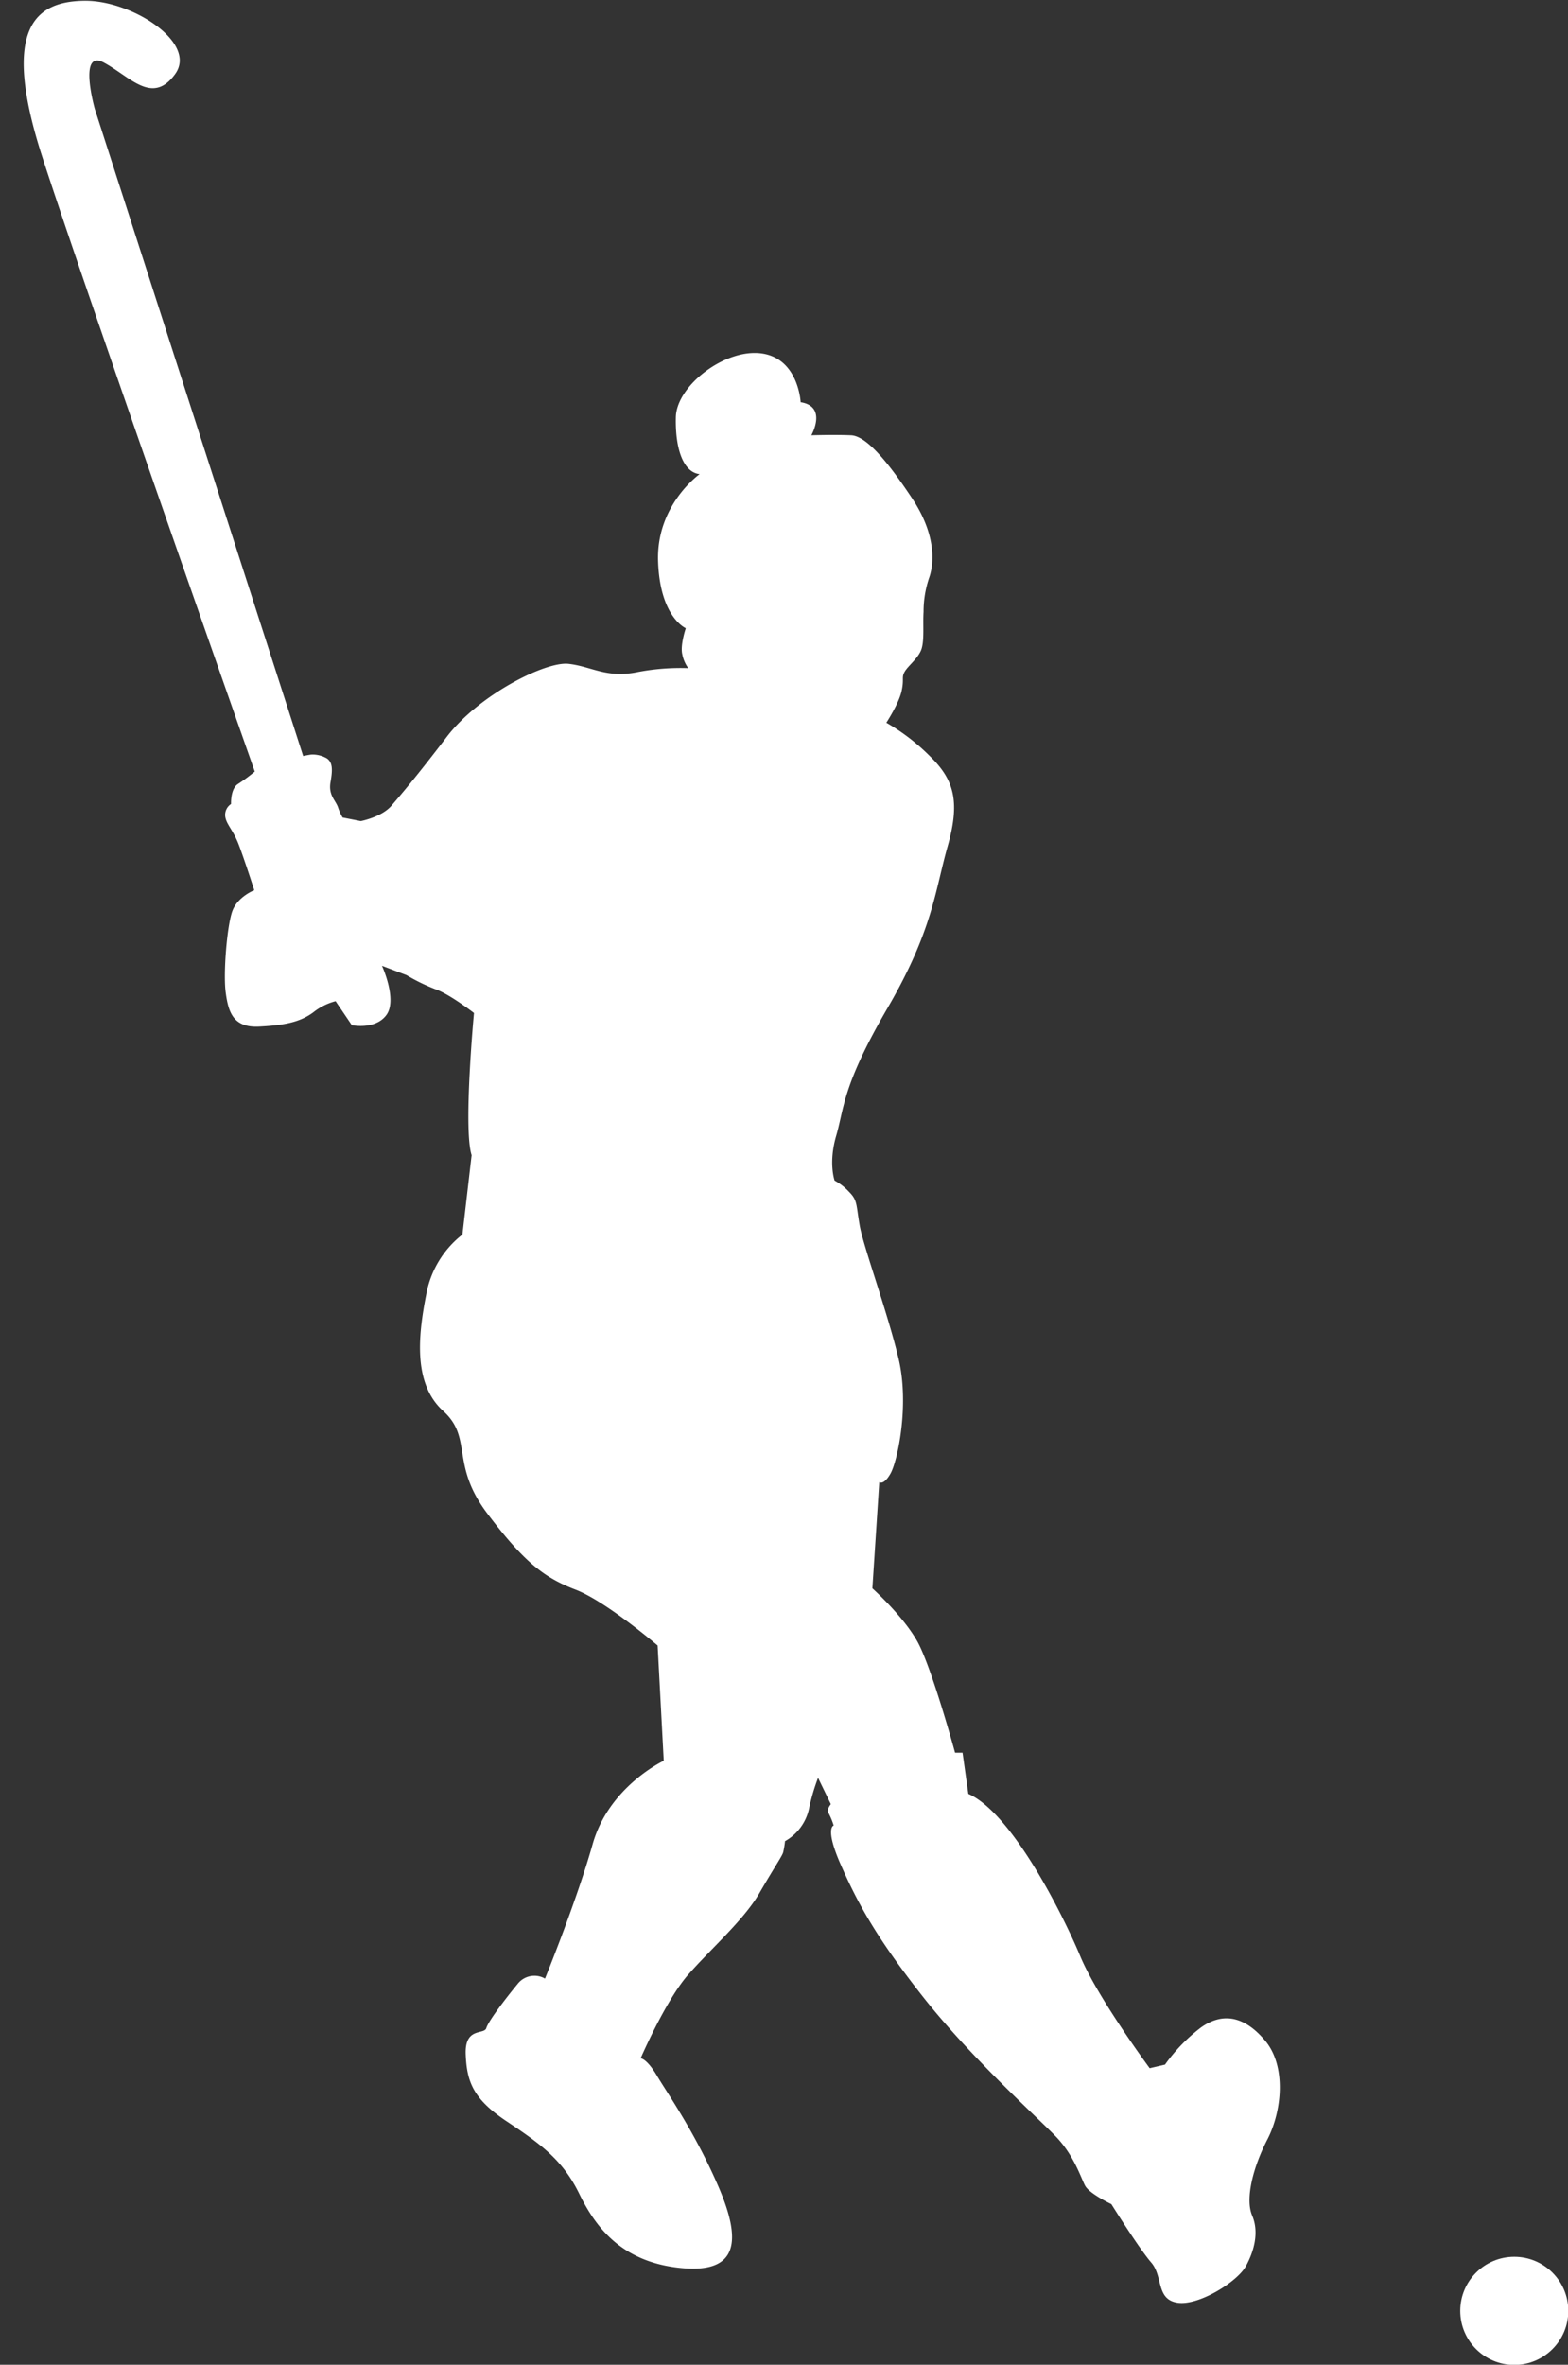 <?xml version="1.0" encoding="UTF-8" standalone="no"?><svg xmlns="http://www.w3.org/2000/svg" xmlns:xlink="http://www.w3.org/1999/xlink" data-name="Layer 1" fill="#ffffff" height="482.4" preserveAspectRatio="xMidYMid meet" version="1" viewBox="87.5 8.7 320.1 482.4" width="320.1" zoomAndPan="magnify"><rect x="87.5" y="8.7" width="320.1" height="482.4" fill="#333333" stroke="none"/><g id="change1_1"><circle cx="396.63" cy="480.11" r="11.03"/></g><g id="change1_2"><path d="M254.5,371.37l2.61,5.37s-.94,1.17-.51,1.75a14.14,14.14,0,0,1,1.09,2.61s-1.89.43,1.45,8,7,14.52,16.77,26.93,23.45,24.69,27.15,28.53,5.08,8.35,5.95,10,5.37,3.78,5.37,3.78,5.67,9.07,8.13,11.9.95,7.48,5.3,8.2,12.27-4.28,14-7.4,2.76-7,1.31-10.38.15-9.8,3.12-15.54,3.92-14.95-.51-20.18-8.85-5.59-13-2.68a35,35,0,0,0-7.4,7.62l-3.13.73s-10.67-14.45-14.15-22.8-13.94-29.25-22.87-33.17L284,366.25h-1.53s-4.79-17.53-7.73-22.75-9.15-10.78-9.15-10.78L267,311.05s.87.76,2.29-1.74,3.92-13.94,1.63-23.52S263.75,263,263,258.68s-.43-5.12-2.18-6.86a11.35,11.35,0,0,0-2.94-2.29s-1.3-3.59.33-9.15,1.2-10.12,10.45-26,9.69-23.85,12.31-33.1,1.19-13.61-3.6-18.29a42.61,42.61,0,0,0-8.93-6.86s2.54-3.87,3.11-6.43-.08-2.75.65-4,2.91-2.83,3.46-4.73.22-4.88.38-7.46a21.41,21.41,0,0,1,1.19-7.09c1.09-3.26,1.16-9-3.49-16s-9.22-12.77-12.48-12.92-8.13,0-8.13,0,3.34-5.88-2.18-6.75c0,0-.43-8.86-7.91-9.94s-17.42,6.53-17.57,13,1.53,11.25,4.86,11.61c0,0-8.85,6.25-8.49,17.72s5.66,13.72,5.66,13.72-1.16,3.41-.72,5.29A7.15,7.15,0,0,0,228,145a46.66,46.66,0,0,0-10.67.87c-6.17,1.16-9.15-1.24-13.79-1.75s-18.22,6.25-24.83,14.89-9.22,11.61-11.25,14-6.31,3.19-6.31,3.19l-3.71-.73a10.48,10.48,0,0,1-.94-2.1c-.51-1.45-2-2.47-1.52-5.16s.36-4-.73-4.79a5.81,5.81,0,0,0-3.12-.8c-.29,0-1.74.3-1.74.3l-42.54-132s-3.49-12.34,1.89-9.43,9.87,8.71,14.51,2.32S114.4,8.71,104.67,8.86s-17.13,5.22-8.56,31.79,43.4,125.44,43.4,125.44a35.58,35.58,0,0,1-3.43,2.54c-1.57,1-1.41,4.08-1.41,4.08a2.67,2.67,0,0,0-1.2,2.45c.16,1.63,1.58,2.78,2.72,5.72s3.22,9.42,3.22,9.42-3.38,1.3-4.47,4.24-1.9,12.69-1.36,16.66,1.52,7.19,6.81,6.92,8.38-.93,11.05-2.89a12.23,12.23,0,0,1,4.57-2.29l3.32,4.9s4.85,1,7.08-2.12-.93-10-.93-10l5,1.9a39,39,0,0,0,5.94,2.89c2.88,1,7.84,4.84,7.84,4.84s-2.22,23.65-.48,29l-1.88,16.19a20.06,20.06,0,0,0-7.41,12.34c-1.67,8.49-2.61,18.15,3.49,23.66s1.38,10.82,9,20.91,11.76,13.14,18,15.53,16.77,11.4,16.77,11.4L223,367.89s-11.18,5.22-14.51,17-9.73,27.44-9.73,27.44a4.34,4.34,0,0,0-5.59,1.09c-2.47,3-5.95,7.55-6.39,9s-4.43-.29-4.21,5.37,1.6,9.15,8.35,13.65,11.4,7.77,14.81,14.74,8.71,13.93,20.61,15.17,12.63-5.45,7.84-16.55-10.45-19.09-12.56-22.65-3.34-3.56-3.34-3.56,5.09-11.76,9.66-17,11.4-11.18,14.59-16.7,4.65-7.55,4.86-8.35a18.42,18.42,0,0,0,.37-2.25,10,10,0,0,0,4.86-6.46A42.36,42.36,0,0,1,254.5,371.37Z"/></g></svg>